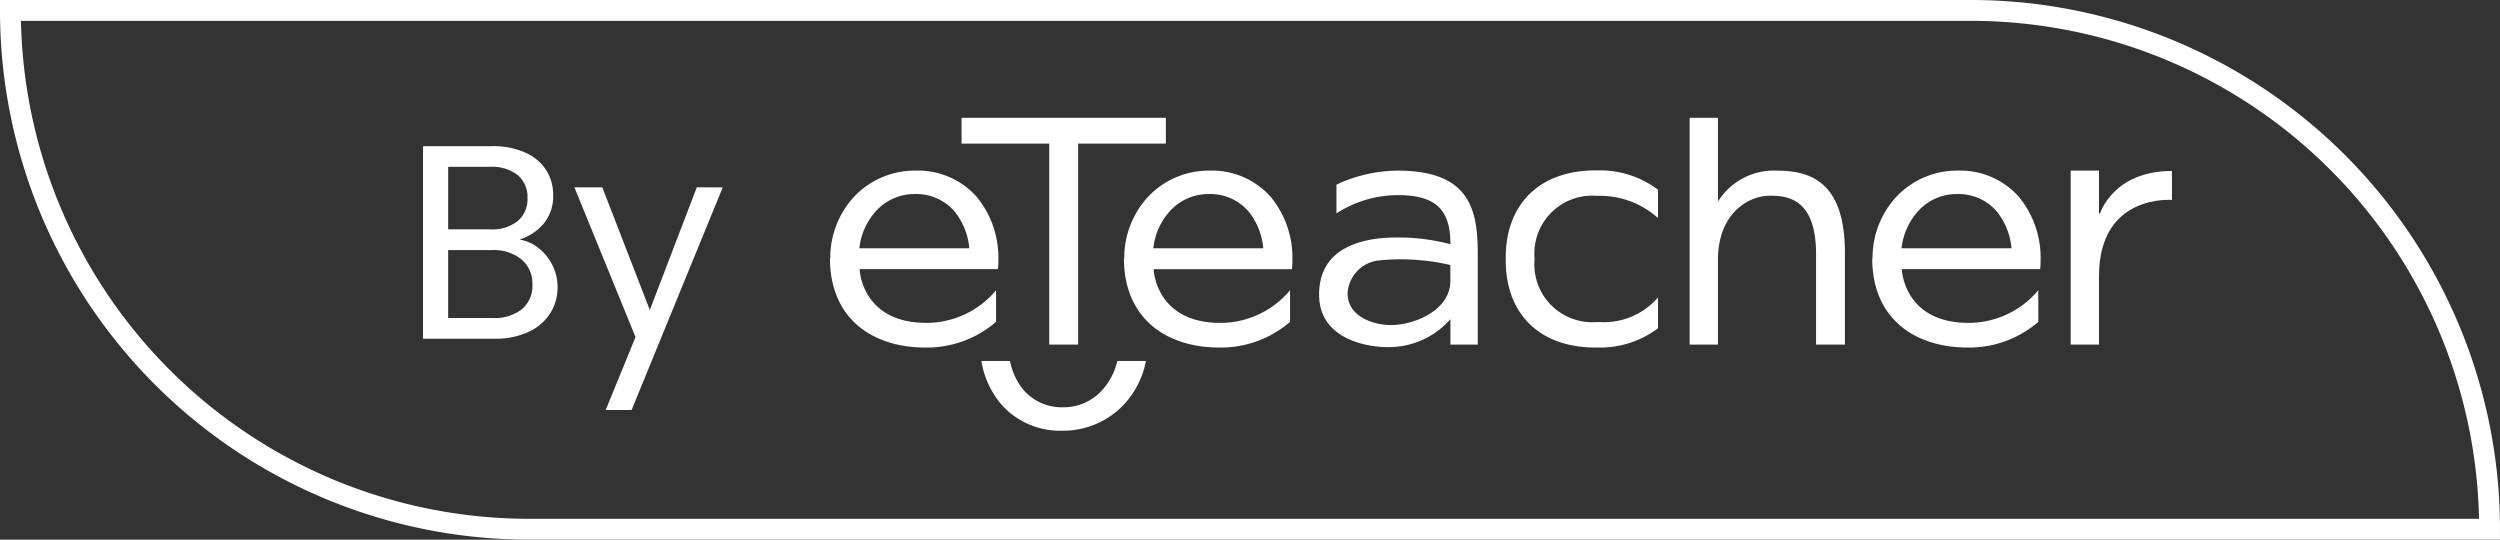 <svg xmlns="http://www.w3.org/2000/svg" width="179.907" height="38.835"><rect width="100%" height="100%" fill="#333333" stroke="none"/><g data-name="Group 8378"><path fill="none" stroke="#fff" stroke-width="1.5" d="M.75.75h141.071a37.335 37.335 0 0 1 37.335 37.335H38.085A37.335 37.335 0 0 1 .75.75Z" data-name="Rectangle 3574"/><g fill="#fff" data-name="Group 7992"><path d="M37.38 17.239a2.928 2.928 0 0 1 1.382.616 3.616 3.616 0 0 1 .994 1.233 3.464 3.464 0 0 1 .368 1.571 3.466 3.466 0 0 1-.537 1.9 3.647 3.647 0 0 1-1.561 1.33 5.571 5.571 0 0 1-2.415.486h-5.169V10.52h4.97a5.622 5.622 0 0 1 2.405.467 3.4 3.4 0 0 1 1.491 1.262 3.306 3.306 0 0 1 .5 1.789 3.09 3.09 0 0 1-.669 2.037 3.727 3.727 0 0 1-1.759 1.164Zm-5.129-.735h3.042a2.935 2.935 0 0 0 1.968-.6 2.057 2.057 0 0 0 .7-1.65 2.057 2.057 0 0 0-.7-1.65 3 3 0 0 0-2.008-.6h-3Zm3.2 6.381a3.176 3.176 0 0 0 2.107-.636 2.187 2.187 0 0 0 .756-1.774 2.247 2.247 0 0 0-.8-1.819 3.206 3.206 0 0 0-2.122-.661h-3.141v4.89Zm16.56-9.4-6.56 16.02h-1.864l2.147-5.248-4.398-10.775h2.008l3.419 8.827 3.38-8.827Z" data-name="Path 31135"/><g data-name="Group 7991"><path d="M80.402 25.98a4.622 4.622 0 0 1-1.177 2.193 3.738 3.738 0 0 1-2.712 1.136 3.645 3.645 0 0 1-2.81-1.193 4.614 4.614 0 0 1-1.021-2.136h-2.058a6.436 6.436 0 0 0 1.436 3.127 5.646 5.646 0 0 0 4.4 1.888 6 6 0 0 0 4.394-1.855 6.317 6.317 0 0 0 1.61-3.16Z" data-name="Path 30862"/><path d="M119.315 21.405a5.148 5.148 0 0 1-4.185 1.773h-.249a4.165 4.165 0 0 1-4.45-4.506v-.075a4.165 4.165 0 0 1 4.45-4.506h.249a6.259 6.259 0 0 1 4.185 1.6v-2.038a6.89 6.89 0 0 0-4.181-1.391h-.3c-4.126 0-6.478 2.5-6.478 6.282v.185c0 3.786 2.352 6.282 6.478 6.282h.3a6.89 6.89 0 0 0 4.181-1.39Z" data-name="Path 30863"/><path d="M123.629 8.477h-2.038v16.32h2.038v-6.112c0-3.182 2.052-4.6 3.746-4.6 1.25 0 3.314.192 3.314 4.208v6.506h2.077v-6.585c0-4.853-2.2-5.933-4.86-5.933a4.743 4.743 0 0 0-4.277 2.222Z" data-name="Path 30864"/><path d="M71.68 20.888a6.536 6.536 0 0 1-5.014 2.347c-4.553 0-4.811-3.663-4.8-3.866h9.946l.009-.079a4.719 4.719 0 0 0 .025-.567 6.892 6.892 0 0 0-1.56-4.558 5.646 5.646 0 0 0-4.4-1.887 6 6 0 0 0-4.4 1.855 6.471 6.471 0 0 0-1.738 4.467l-.022-.009c0 4.344 3.069 6.419 6.863 6.419a7.622 7.622 0 0 0 5.091-1.849ZM63.12 15.1a3.735 3.735 0 0 1 2.712-1.136 3.644 3.644 0 0 1 2.81 1.193 4.842 4.842 0 0 1 1.111 2.711H61.84a4.751 4.751 0 0 1 1.28-2.768Z" data-name="Path 30865"/><path d="M92.834 20.888a6.536 6.536 0 0 1-5.01 2.348c-4.553 0-4.811-3.663-4.8-3.866h9.946l.009-.079a4.716 4.716 0 0 0 .025-.567 6.888 6.888 0 0 0-1.56-4.558 5.645 5.645 0 0 0-4.4-1.887 6 6 0 0 0-4.4 1.855 6.471 6.471 0 0 0-1.739 4.467l-.022-.009c0 4.344 3.068 6.419 6.863 6.419a7.622 7.622 0 0 0 5.091-1.849ZM84.275 15.1a3.734 3.734 0 0 1 2.712-1.136 3.642 3.642 0 0 1 2.809 1.193 4.832 4.832 0 0 1 1.111 2.711h-7.912a4.746 4.746 0 0 1 1.28-2.768Z" data-name="Path 30866"/><path d="M146.679 20.888a6.536 6.536 0 0 1-5.013 2.347c-4.554 0-4.811-3.663-4.8-3.866h9.946l.009-.079a4.713 4.713 0 0 0 .025-.567 6.892 6.892 0 0 0-1.56-4.558 5.645 5.645 0 0 0-4.4-1.887 6 6 0 0 0-4.394 1.855 6.468 6.468 0 0 0-1.739 4.467l-.022-.009c0 4.344 3.069 6.419 6.863 6.419a7.622 7.622 0 0 0 5.091-1.849Zm-8.56-5.788a3.735 3.735 0 0 1 2.712-1.136 3.644 3.644 0 0 1 2.81 1.193 4.843 4.843 0 0 1 1.111 2.711h-7.912a4.751 4.751 0 0 1 1.282-2.768Z" data-name="Path 30867"/><g data-name="Group 7990"><path d="M69.195 8.477h14.702v1.856H69.195z" data-name="Rectangle 3575"/><path d="M77.584 9.718v15.079h-2.077V9.718z" data-name="Rectangle 3576"/></g><path d="M100.562 12.279a10.573 10.573 0 0 0-4.387 1.007v2.069a8.154 8.154 0 0 1 4.455-1.312c2.841 0 3.746 1.2 3.746 3.53a14.7 14.7 0 0 0-3.866-.482c-2.573 0-5.584.764-5.584 4.109 0 3.3 3.63 3.78 4.891 3.78a5.914 5.914 0 0 0 4.559-2.008v1.825h1.966v-6.6c-.005-3.211-.642-5.918-5.78-5.918Zm3.809 7.934c0 2.141-2.631 3.18-4.266 3.18-1.25 0-3.146-.6-3.126-2.3a2.518 2.518 0 0 1 2.158-2.342 15.7 15.7 0 0 1 5.234.32Z" data-name="Path 30868"/><path d="M149.012 24.796V12.279h2.038v3.075h.081s.928-3.051 5.169-3.051v2.085s-5.249-.448-5.249 5.473v4.936Z" data-name="Path 30869"/></g></g></g></svg>